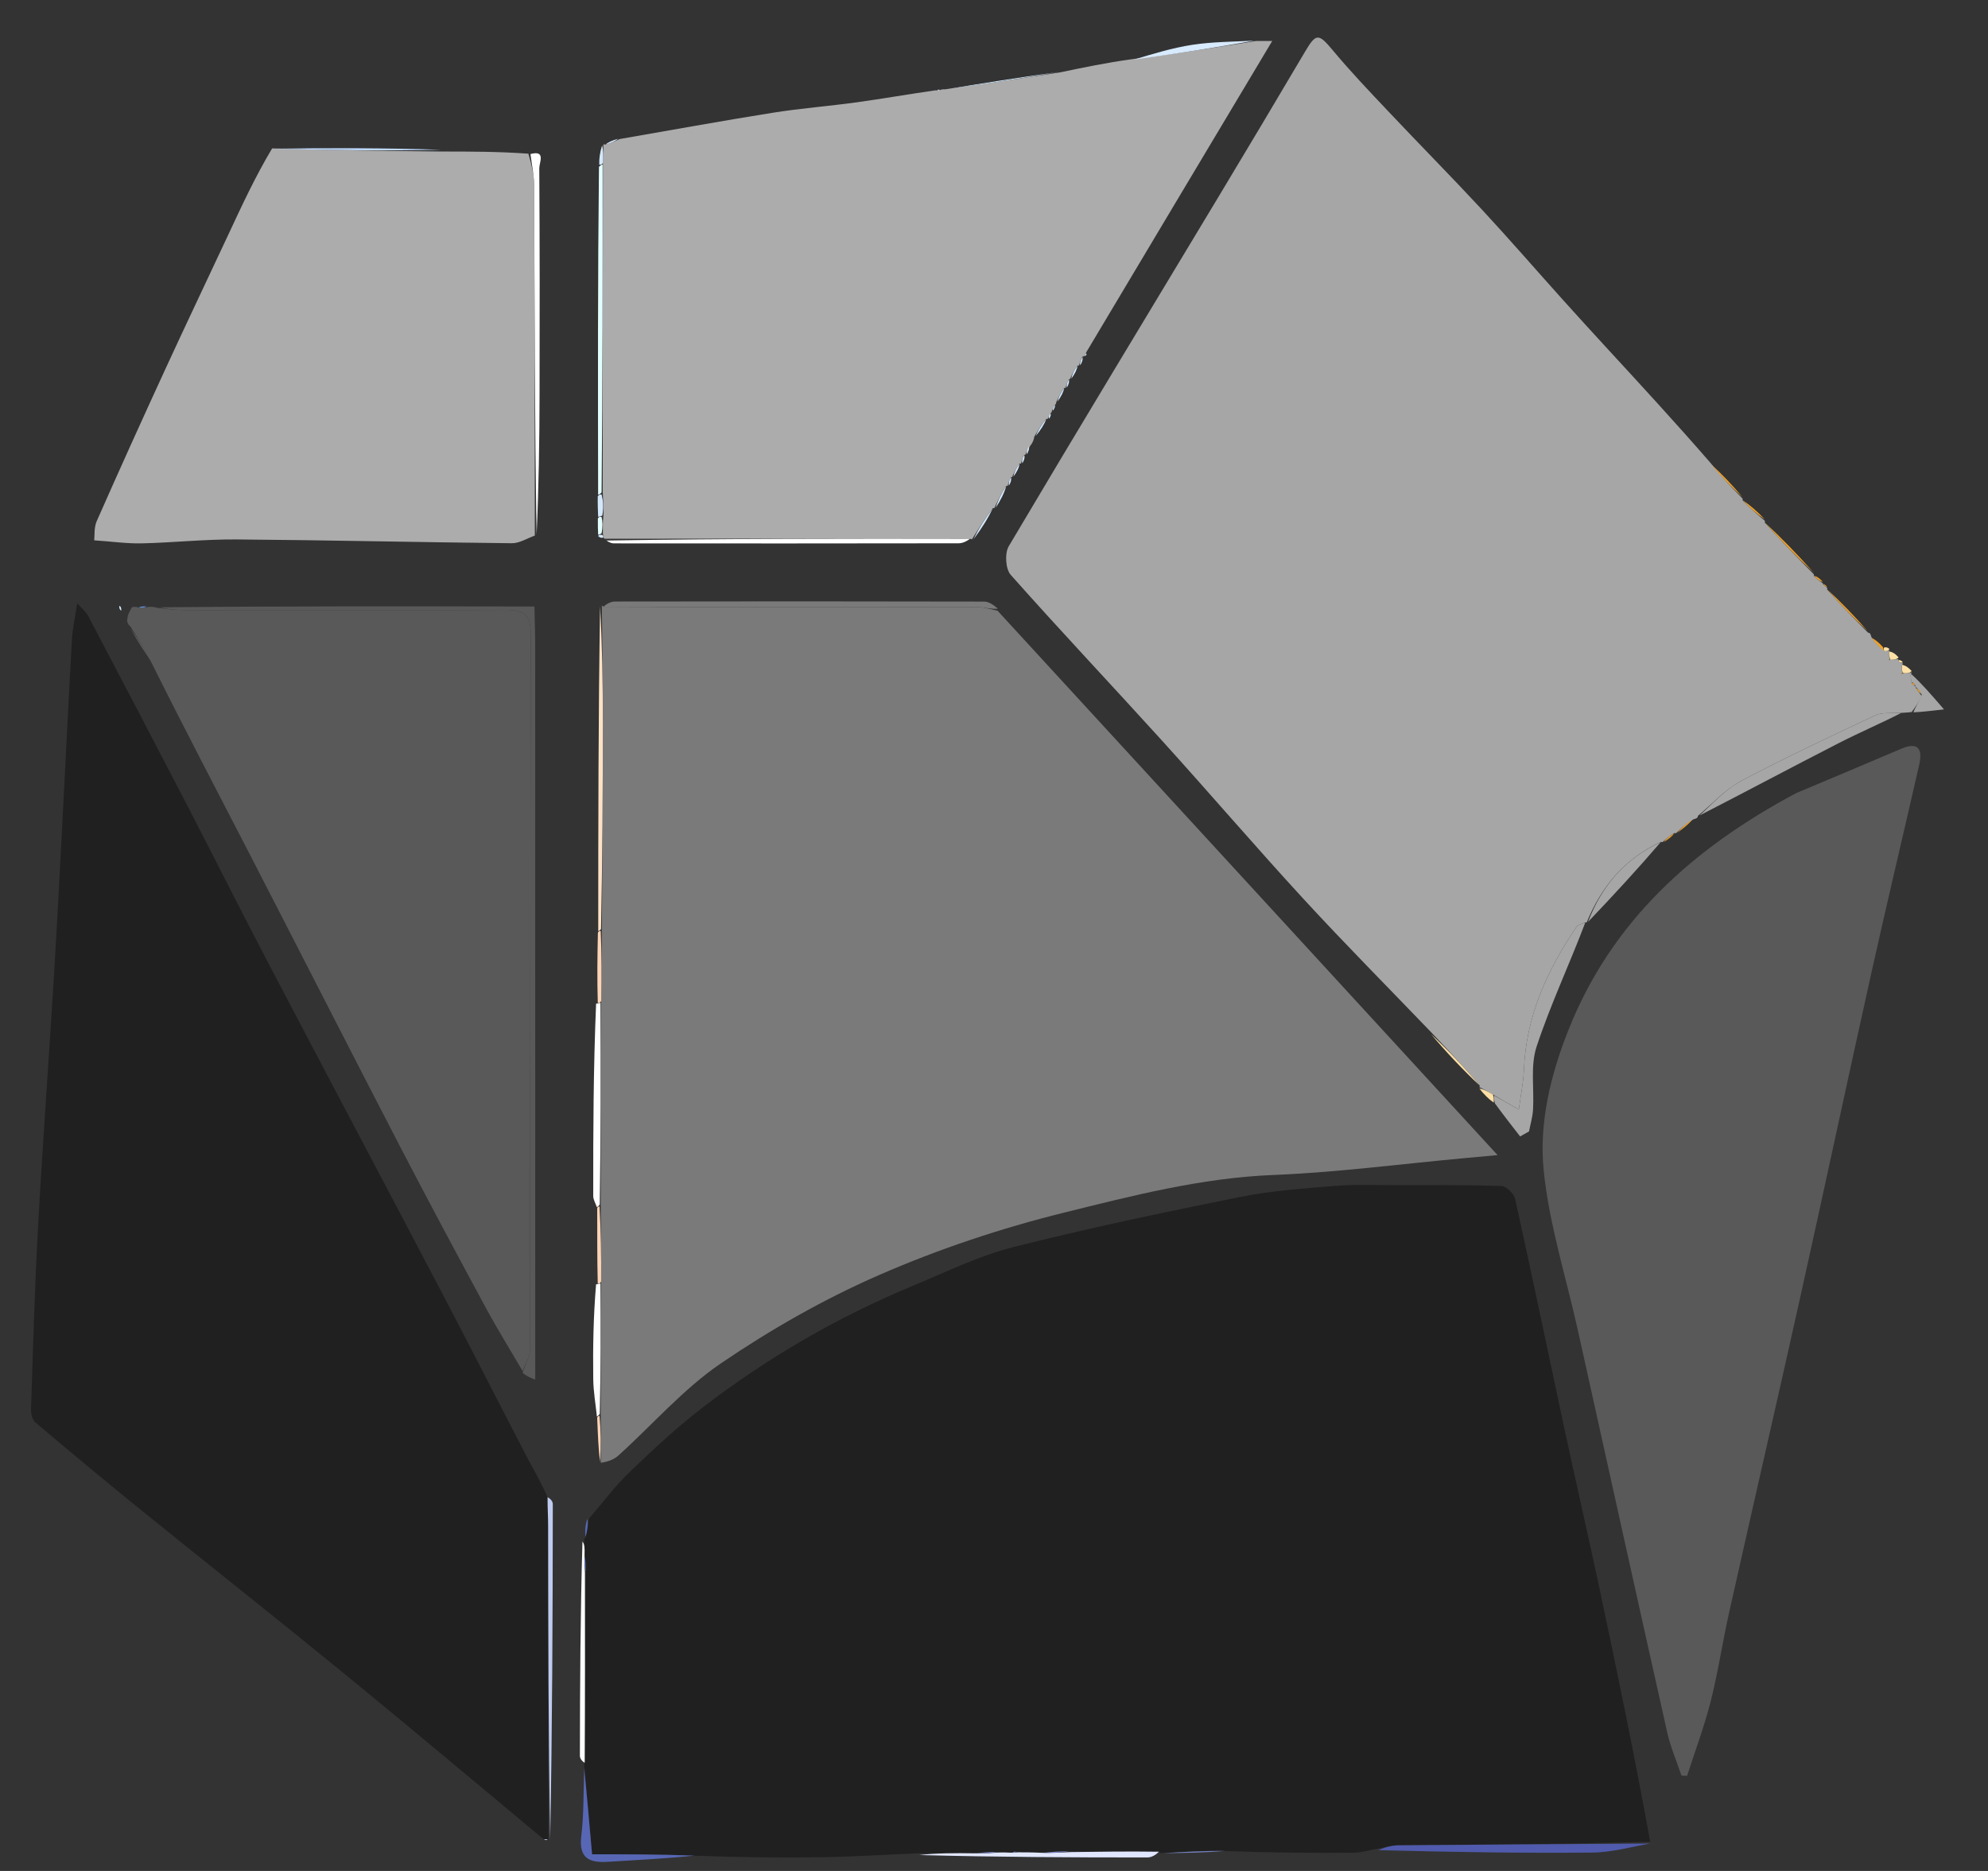 <svg width="136" height="128" viewBox="0 0 136 128" fill="none" xmlns="http://www.w3.org/2000/svg">
<rect x="0" y="0" width="136" height="128" fill="#333333" stroke="none"/>
<g clip-path="url(#clip0_668_8611)">
<path d="M39.967 105.402C39.967 105.402 39.941 105.325 40.039 105.195C40.19 104.674 40.242 104.282 40.295 103.891C41.217 102.823 42.065 101.678 43.078 100.705C44.694 99.155 46.342 97.615 48.117 96.255C52.527 92.874 57.308 90.097 62.447 87.967C64.716 87.026 66.956 85.92 69.318 85.321C74.443 84.021 79.627 82.939 84.812 81.894C86.931 81.466 89.112 81.317 91.273 81.136C92.603 81.024 93.949 81.081 95.288 81.081C97.765 81.08 100.244 81.058 102.719 81.141C103.05 81.151 103.574 81.668 103.653 82.028C104.802 87.22 105.88 92.428 106.997 97.627C107.787 101.305 108.633 104.97 109.416 108.649C110.638 114.389 111.827 120.135 112.892 126.006C107.058 126.167 101.363 126.196 95.668 126.246C95.181 126.25 94.695 126.4 94.209 126.482C93.672 126.576 93.135 126.748 92.598 126.752C89.784 126.774 86.971 126.753 83.929 126.641C82.272 126.618 80.844 126.701 79.415 126.784C79.415 126.784 79.402 126.759 79.27 126.693C77.168 126.655 75.199 126.683 73.131 126.662C72.457 126.651 71.883 126.688 71.184 126.725C70.562 126.726 70.065 126.726 69.527 126.687C69.382 126.672 69.278 126.697 69.07 126.722C68.757 126.728 68.548 126.734 68.246 126.698C67.688 126.692 67.221 126.727 66.615 126.762C65.262 126.771 64.049 126.78 62.835 126.788C60.654 126.882 58.473 127.023 56.29 127.059C53.487 127.105 50.682 127.066 47.645 126.962C45.077 126.859 42.743 126.859 40.503 126.859C40.307 124.622 40.142 122.74 39.977 120.859C39.977 120.859 39.936 120.8 39.983 120.625C40.025 116.167 40.02 111.884 40.068 107.52C40.089 107.073 40.059 106.707 40.025 106.222C40.003 105.87 39.985 105.636 39.967 105.402Z" fill="#202020"/>
<path d="M127.79 43.282C127.887 43.285 127.96 43.328 128.025 43.585C128.311 44.012 128.581 44.268 128.962 44.548C129.142 44.543 129.211 44.513 129.281 44.483C129.281 44.483 129.26 44.492 129.222 44.578C129.22 44.801 129.256 44.938 129.259 45.088C129.227 45.102 129.223 45.185 129.223 45.185C129.223 45.185 129.288 45.07 129.39 45.111C129.624 45.13 129.756 45.109 129.888 45.088C129.888 45.088 129.87 45.101 129.846 45.199C129.947 45.33 130.072 45.365 130.197 45.399C130.197 45.399 130.175 45.408 130.114 45.491C130.088 45.723 130.123 45.871 130.127 46.032C130.096 46.043 130.1 46.134 130.1 46.134C130.1 46.134 130.17 46.033 130.28 46.069C130.527 46.069 130.664 46.034 130.801 45.999C130.801 45.999 130.782 46.019 130.723 46.108C130.699 46.353 130.733 46.51 130.796 46.725C130.877 46.859 130.943 46.916 131.038 46.958C131.051 46.961 131.052 46.989 131.072 47.074C131.205 47.287 131.318 47.415 131.471 47.625C131.267 48.042 131.023 48.377 130.779 48.712C130.652 48.729 130.524 48.746 130.167 48.765C129.391 48.815 128.773 48.715 128.305 48.934C125.215 50.383 122.12 51.832 119.107 53.431C118.01 54.014 117.132 55.008 116.154 55.814C116.154 55.913 116.112 55.988 115.843 56.055C115.317 56.384 114.978 56.698 114.64 57.013C114.64 57.013 114.632 56.993 114.534 56.993C114.197 57.203 113.958 57.412 113.719 57.622C113.719 57.622 113.716 57.602 113.608 57.601C111.105 58.768 109.54 60.683 108.544 63.111C108.544 63.111 108.539 63.09 108.443 63.107C108.174 63.222 107.938 63.277 107.838 63.425C105.839 66.382 104.394 69.541 104.253 73.189C104.219 74.052 104.035 74.909 103.902 75.908C103.151 75.481 102.681 75.214 102.131 74.88C101.766 74.665 101.481 74.516 101.195 74.368C101.195 74.368 101.216 74.365 101.236 74.267C100.147 72.994 99.038 71.819 97.928 70.643C95.011 67.605 92.042 64.616 89.19 61.518C85.915 57.959 82.768 54.282 79.52 50.697C76.074 46.894 72.547 43.162 69.14 39.324C68.787 38.926 68.726 37.847 69.01 37.368C73.771 29.335 78.614 21.349 83.429 13.347C85.393 10.083 87.344 6.81 89.282 3.53C90.041 2.248 90.205 2.277 91.195 3.463C92.4 4.908 93.703 6.273 94.996 7.642C97.11 9.882 99.276 12.073 101.372 14.33C103.249 16.353 105.057 18.44 106.902 20.494C107.87 21.571 108.846 22.641 109.826 23.707C112.21 26.298 114.6 28.886 117.027 31.681C117.784 32.633 118.502 33.379 119.22 34.124C119.22 34.124 119.202 34.132 119.214 34.231C119.734 34.77 120.242 35.21 120.75 35.649C120.75 35.649 120.729 35.653 120.731 35.755C121.853 37.005 122.974 38.153 124.095 39.302C124.095 39.302 124.078 39.314 124.093 39.404C124.31 39.634 124.51 39.775 124.711 39.915C124.711 39.915 124.69 39.919 124.726 39.979C124.845 40.102 124.929 40.164 125.013 40.227C125.013 40.227 124.994 40.227 124.993 40.33C125.925 41.382 126.858 42.332 127.79 43.282Z" fill="#A6A6A6"/>
<path d="M68.238 41.777C79.542 54.084 90.845 66.391 102.45 79.026C101.392 79.123 100.816 79.175 100.24 79.228C95.86 79.63 91.487 80.209 87.098 80.386C82.18 80.584 77.465 81.804 72.764 82.968C68.472 84.031 64.218 85.452 60.167 87.218C56.384 88.867 52.733 90.948 49.319 93.272C46.739 95.028 44.635 97.478 42.292 99.59C41.955 99.893 41.468 100.03 41.098 100.071C41.123 98.891 41.101 97.885 41.095 96.738C41.1 93.668 41.09 90.737 41.123 87.668C41.137 85.87 41.108 84.212 41.095 82.414C41.101 77.718 41.092 73.162 41.126 68.467C41.165 66.783 41.159 65.237 41.174 63.55C41.212 58.751 41.24 54.093 41.241 49.435C41.242 46.764 41.198 44.093 41.174 41.421C41.174 41.421 41.176 41.443 41.296 41.509C49.915 41.561 58.413 41.543 66.912 41.542C67.354 41.542 67.796 41.695 68.238 41.777Z" fill="#7A7A7A"/>
<path d="M37.183 125.824C32.69 122.087 28.222 118.32 23.698 114.623C18.979 110.766 14.197 106.987 9.459 103.154C7.092 101.238 4.754 99.286 2.429 97.32C2.223 97.145 2.11 96.741 2.12 96.45C2.259 92.283 2.372 88.114 2.602 83.952C2.914 78.273 3.334 72.601 3.682 66.924C3.914 63.123 4.105 59.319 4.306 55.516C4.513 51.587 4.7 47.657 4.922 43.73C4.963 43.005 5.129 42.287 5.282 41.267C5.603 41.632 5.876 41.846 6.024 42.126C8.289 46.432 10.548 50.742 12.788 55.061C14.656 58.665 16.473 62.296 18.357 65.891C22.289 73.394 26.261 80.876 30.197 88.377C32.156 92.111 34.067 95.872 36.013 99.614C36.452 100.459 36.944 101.276 37.424 102.348C37.458 103.197 37.498 103.805 37.499 104.413C37.508 111.572 37.512 118.731 37.516 125.889C37.516 125.889 37.52 125.859 37.444 125.843C37.307 125.826 37.245 125.825 37.183 125.824Z" fill="#202020"/>
<path d="M72.252 27.532C72.252 27.532 72.279 27.597 72.18 27.688C72.037 27.902 71.993 28.026 71.948 28.149C71.948 28.149 71.977 28.196 71.874 28.261C71.737 28.443 71.703 28.558 71.669 28.674C71.669 28.674 71.669 28.653 71.571 28.658C71.235 29.064 70.997 29.466 70.76 29.867C70.724 30.049 70.688 30.23 70.483 30.499C70.259 30.763 70.204 30.939 70.148 31.116C70.148 31.116 70.139 31.094 70.058 31.13C69.933 31.352 69.89 31.538 69.846 31.723C69.846 31.723 69.837 31.703 69.741 31.716C69.509 32.034 69.372 32.34 69.234 32.646C69.234 32.646 69.222 32.62 69.146 32.659C69.023 32.882 68.977 33.066 68.93 33.25C68.93 33.25 68.929 33.228 68.831 33.239C68.495 33.758 68.256 34.265 68.018 34.772C68.018 34.772 68.009 34.752 67.916 34.763C67.377 35.485 66.931 36.195 66.486 36.905C66.486 36.905 66.482 36.884 66.35 36.86C57.949 36.843 49.68 36.851 41.412 36.859C41.412 36.859 41.342 36.885 41.308 36.8C41.275 36.715 41.246 36.597 41.243 36.474C41.236 36.023 41.232 35.694 41.28 35.278C41.299 34.735 41.266 34.28 41.234 33.682C41.231 26.114 41.228 18.688 41.245 11.148C41.27 10.648 41.274 10.262 41.279 9.876C41.279 9.876 41.297 9.863 41.416 9.893C41.816 9.787 42.098 9.651 42.38 9.514C45.876 8.909 49.366 8.272 52.869 7.713C54.776 7.409 56.708 7.263 58.622 6.998C60.358 6.758 62.086 6.453 63.98 6.182C64.143 6.187 64.235 6.2 64.235 6.2L64.331 6.151C64.331 6.151 64.451 6.095 64.656 6.11C67.424 5.732 69.987 5.339 72.55 4.946C74.105 4.62 75.66 4.295 77.439 4.049C80.423 3.686 83.183 3.244 85.942 2.802C86.234 2.802 86.526 2.802 87.034 2.802C82.773 9.929 78.592 16.923 74.33 24.069C74.225 24.312 74.168 24.372 74.08 24.4C74.08 24.4 74.098 24.362 74.032 24.422C73.914 24.662 73.86 24.841 73.807 25.02C73.807 25.02 73.801 24.999 73.705 25.013C73.472 25.331 73.334 25.635 73.196 25.939C73.196 25.939 73.184 25.915 73.109 25.956C72.987 26.181 72.94 26.364 72.892 26.548C72.892 26.548 72.89 26.523 72.792 26.541C72.546 26.883 72.399 27.207 72.252 27.532Z" fill="#ACACAC"/>
<path d="M122.87 54.263C125.348 53.229 127.713 52.221 130.081 51.218C131.265 50.717 131.527 51.297 131.294 52.318C130.221 57.03 129.096 61.731 128.047 66.448C126.394 73.876 124.808 81.317 123.157 88.745C121.559 95.931 119.905 103.104 118.297 110.288C117.844 112.314 117.541 114.376 117.032 116.387C116.595 118.115 115.961 119.794 115.413 121.494C115.285 121.487 115.157 121.48 115.029 121.473C114.7 120.494 114.283 119.536 114.058 118.534C111.998 109.354 109.974 100.167 107.936 90.982C107.131 87.357 105.982 83.768 105.607 80.099C105.276 76.858 106.058 73.593 107.289 70.487C110.263 62.983 115.848 58.014 122.87 54.263Z" fill="#595959"/>
<path d="M35.755 93.808C34.905 92.35 34.014 90.915 33.213 89.431C31.212 85.724 29.219 82.012 27.281 78.271C23.81 71.575 20.391 64.852 16.933 58.149C14.781 53.979 12.598 49.825 10.416 45.439C9.909 44.429 9.415 43.644 8.922 42.858C8.833 42.782 8.745 42.706 8.692 42.473C8.73 42.238 8.731 42.16 8.781 42.024C8.88 41.82 8.929 41.675 9.055 41.523C9.233 41.516 9.335 41.515 9.497 41.565C9.751 41.584 9.944 41.552 10.222 41.516C10.422 41.515 10.536 41.519 10.762 41.585C11.481 41.68 12.086 41.739 12.691 41.74C19.994 41.746 27.296 41.763 34.599 41.727C35.799 41.721 36.311 42.035 36.308 43.347C36.27 59.675 36.284 76.004 36.255 92.333C36.254 92.825 35.929 93.316 35.755 93.808Z" fill="#595959"/>
<path d="M30.257 10.366C32.166 10.367 34.075 10.367 36.149 10.514C36.394 11.359 36.542 12.056 36.544 12.755C36.572 20.717 36.577 28.68 36.588 36.642C36.063 36.825 35.536 37.171 35.013 37.165C28.737 37.102 22.462 36.953 16.186 36.905C14.026 36.888 11.865 37.124 9.703 37.174C8.697 37.197 7.688 37.051 6.445 36.966C6.482 36.65 6.422 36.095 6.617 35.653C8.16 32.157 9.737 28.676 11.334 25.204C12.732 22.167 14.173 19.149 15.588 16.119C16.529 14.104 17.459 12.085 18.618 10.152C22.647 10.28 26.452 10.323 30.257 10.366Z" fill="#ACACAC"/>
<path d="M35.752 93.923C35.929 93.316 36.254 92.825 36.255 92.334C36.284 76.005 36.27 59.676 36.308 43.347C36.311 42.035 35.799 41.721 34.599 41.727C27.296 41.763 19.994 41.746 12.691 41.74C12.086 41.739 11.48 41.68 10.906 41.55C19.479 41.466 28.02 41.48 36.562 41.494C36.58 42.426 36.613 43.358 36.613 44.291C36.616 60.288 36.614 76.286 36.614 92.284C36.614 92.94 36.614 93.597 36.614 94.388C36.266 94.247 36.008 94.143 35.752 93.923Z" fill="#595959"/>
<path d="M102.21 74.946C102.68 75.214 103.151 75.481 103.902 75.908C104.035 74.909 104.219 74.052 104.253 73.189C104.394 69.541 105.839 66.382 107.838 63.425C107.938 63.277 108.174 63.222 108.453 63.109C107.391 65.921 106.079 68.7 105.121 71.596C104.683 72.919 104.961 74.474 104.875 75.921C104.845 76.419 104.697 76.91 104.602 77.404C104.399 77.519 104.195 77.634 103.992 77.749C103.446 77.049 102.9 76.348 102.271 75.492C102.195 75.207 102.202 75.076 102.21 74.946Z" fill="#A6A6A6"/>
<path d="M94.295 126.576C94.695 126.4 95.181 126.25 95.668 126.246C101.363 126.196 107.058 126.167 112.888 126.124C111.656 126.335 110.29 126.73 108.92 126.743C104.075 126.789 99.228 126.705 94.295 126.576Z" fill="#505BAD"/>
<path d="M116.264 55.793C117.132 55.008 118.01 54.014 119.107 53.431C122.12 51.832 125.214 50.383 128.305 48.934C128.773 48.715 129.39 48.815 130.07 48.773C128.721 49.466 127.217 50.108 125.766 50.852C122.621 52.464 119.503 54.129 116.264 55.793Z" fill="#A6A6A6"/>
<path d="M41.082 68.606C41.091 73.162 41.101 77.718 41.03 82.402C40.95 82.529 40.834 82.59 40.834 82.59C40.746 82.333 40.583 82.077 40.583 81.82C40.578 77.447 40.594 73.074 40.779 68.666C40.953 68.63 41.082 68.606 41.082 68.606Z" fill="white"/>
<path d="M68.266 41.642C67.796 41.695 67.354 41.542 66.912 41.542C58.413 41.542 49.915 41.561 41.285 41.509C41.457 41.341 41.76 41.154 42.064 41.154C50.485 41.139 58.905 41.138 67.326 41.158C67.649 41.158 67.972 41.385 68.266 41.642Z" fill="#7A7A7A"/>
<path d="M36.709 36.573C36.577 28.679 36.572 20.717 36.545 12.755C36.542 12.056 36.395 11.359 36.288 10.539C37.364 10.252 36.889 11.119 36.892 11.511C36.926 16.663 36.924 21.816 36.911 26.968C36.903 30.147 36.859 33.326 36.709 36.573Z" fill="white"/>
<path d="M41.483 36.979C49.681 36.851 57.95 36.844 66.361 36.861C66.198 36.985 65.893 37.168 65.587 37.169C57.724 37.184 49.862 37.18 41.999 37.175C41.851 37.175 41.702 37.125 41.483 36.979Z" fill="white"/>
<path d="M37.638 125.83C37.511 118.73 37.508 111.572 37.499 104.413C37.498 103.805 37.458 103.197 37.462 102.439C37.603 102.49 37.818 102.691 37.818 102.892C37.811 110.518 37.784 118.145 37.638 125.83Z" fill="#BFCBEF"/>
<path d="M41.225 11.261C41.228 18.688 41.232 26.114 41.155 33.685C41.023 33.831 40.971 33.832 40.918 33.833C40.905 26.407 40.892 18.981 40.975 11.411C41.122 11.265 41.173 11.263 41.225 11.261Z" fill="#E4FFFF"/>
<path d="M41.053 41.482C41.198 44.092 41.242 46.764 41.241 49.435C41.24 54.093 41.212 58.751 41.117 63.55C41.039 63.692 40.926 63.694 40.926 63.694C40.928 56.31 40.93 48.926 41.053 41.482Z" fill="#FFE2C5"/>
<path d="M39.969 120.982C40.141 122.74 40.306 124.622 40.503 126.86C42.742 126.86 45.077 126.86 47.504 126.95C45.59 127.151 43.583 127.251 41.577 127.376C40.305 127.455 39.581 127.125 39.766 125.61C39.947 124.123 39.906 122.608 39.969 120.982Z" fill="#5767B5"/>
<path d="M41.08 87.807C41.09 90.737 41.1 93.668 41.031 96.727C40.951 96.854 40.835 96.915 40.835 96.915C40.747 96.06 40.595 95.206 40.584 94.35C40.557 92.201 40.593 90.052 40.778 87.867C40.951 87.832 41.08 87.807 41.08 87.807Z" fill="white"/>
<path d="M68.338 126.74C68.547 126.734 68.756 126.728 69.168 126.752C69.436 126.763 69.502 126.745 69.568 126.727C70.065 126.726 70.562 126.726 71.318 126.762C72.127 126.77 72.678 126.74 73.229 126.711C75.199 126.683 77.168 126.655 79.281 126.685C79.118 126.859 78.811 127.075 78.504 127.076C73.316 127.077 68.128 127.052 62.887 126.911C64.048 126.78 65.262 126.772 66.745 126.797C67.455 126.801 67.897 126.77 68.338 126.74Z" fill="#E1E6FF"/>
<path d="M108.64 63.07C109.539 60.683 111.105 58.768 113.618 57.604C112.069 59.414 110.403 61.222 108.64 63.07Z" fill="#A6A6A6"/>
<path d="M40.015 107.601C40.02 111.884 40.025 116.167 40 120.594C39.867 120.535 39.671 120.332 39.671 120.129C39.677 115.263 39.703 110.397 39.846 105.467C39.985 105.636 40.003 105.87 39.986 106.345C39.972 106.924 39.994 107.262 40.015 107.601Z" fill="#FDFFFF"/>
<path d="M85.808 2.783C83.183 3.245 80.423 3.687 77.572 4.075C78.837 3.696 80.178 3.28 81.551 3.068C82.909 2.859 84.299 2.857 85.808 2.783Z" fill="#D7EAFE"/>
<path d="M30.193 10.245C26.453 10.323 22.648 10.28 18.733 10.174C22.459 10.116 26.293 10.12 30.193 10.245Z" fill="#BED9FE"/>
<path d="M72.414 4.925C69.987 5.339 67.425 5.732 64.723 6.114C67.148 5.703 69.713 5.304 72.414 4.925Z" fill="#D3EAFE"/>
<path d="M124.091 39.193C122.974 38.153 121.853 37.005 120.733 35.745C121.852 36.783 122.97 37.934 124.091 39.193Z" fill="#F0A229"/>
<path d="M97.899 70.753C99.038 71.819 100.147 72.994 101.235 74.278C100.099 73.212 98.984 72.038 97.899 70.753Z" fill="#FDDEA6"/>
<path d="M127.769 43.175C126.857 42.332 125.925 41.382 124.996 40.32C125.916 41.161 126.832 42.114 127.769 43.175Z" fill="#F0A229"/>
<path d="M41.123 87.668C41.079 87.807 40.951 87.832 40.892 87.802C40.848 86.133 40.862 84.495 40.855 82.723C40.834 82.59 40.95 82.529 41.014 82.541C41.108 84.212 41.137 85.87 41.123 87.668Z" fill="#FFD3B5"/>
<path d="M130.767 46.666C130.733 46.51 130.699 46.353 130.732 46.098C131.436 46.735 132.073 47.472 132.99 48.533C132.02 48.644 131.521 48.701 130.9 48.735C131.023 48.377 131.267 48.042 131.468 47.533C131.3 47.236 131.176 47.112 131.052 46.989C131.052 46.989 131.051 46.961 131.02 46.891C130.939 46.735 130.864 46.684 130.767 46.666Z" fill="#A6A6A6"/>
<path d="M119.21 34.017C118.502 33.379 117.784 32.633 117.064 31.774C117.776 32.41 118.488 33.16 119.21 34.017Z" fill="#F0A229"/>
<path d="M79.566 126.788C80.843 126.701 82.271 126.618 83.789 126.63C82.491 126.747 81.104 126.77 79.566 126.788Z" fill="#7480BB"/>
<path d="M40.902 63.834C40.926 63.694 41.039 63.692 41.096 63.692C41.158 65.237 41.164 66.783 41.126 68.467C41.082 68.606 40.953 68.63 40.894 68.601C40.849 67.039 40.863 65.507 40.902 63.834Z" fill="#FFD3B5"/>
<path d="M66.599 36.892C66.932 36.195 67.378 35.485 67.927 34.764C67.591 35.461 67.151 36.17 66.599 36.892Z" fill="#D4E8FC"/>
<path d="M120.737 35.538C120.241 35.21 119.734 34.77 119.217 34.223C119.714 34.551 120.219 34.989 120.737 35.538Z" fill="#F0A229"/>
<path d="M8.915 42.976C9.415 43.644 9.909 44.429 10.409 45.327C9.914 44.658 9.411 43.876 8.915 42.976Z" fill="#595959"/>
<path d="M40.893 33.957C40.971 33.832 41.023 33.831 41.155 33.827C41.266 34.28 41.299 34.735 41.203 35.273C41.022 35.353 40.971 35.351 40.919 35.349C40.902 34.926 40.884 34.504 40.893 33.957Z" fill="#D4E8FC"/>
<path d="M40.855 97.055C40.834 96.915 40.951 96.854 41.015 96.866C41.101 97.885 41.123 98.891 41.053 100C40.933 99.133 40.904 98.164 40.855 97.055Z" fill="#FFD3B5"/>
<path d="M68.119 34.737C68.256 34.265 68.495 33.758 68.842 33.24C68.708 33.721 68.464 34.212 68.119 34.737Z" fill="#D4E8FC"/>
<path d="M70.855 29.83C70.998 29.466 71.235 29.064 71.581 28.662C71.443 29.038 71.195 29.415 70.855 29.83Z" fill="#D1E7FC"/>
<path d="M102.13 74.879C102.202 75.076 102.194 75.206 102.187 75.434C101.863 75.214 101.539 74.896 101.205 74.473C101.48 74.516 101.766 74.665 102.13 74.879Z" fill="#FDDEA6"/>
<path d="M114.735 56.977C114.978 56.698 115.317 56.384 115.777 56.071C115.543 56.362 115.187 56.652 114.735 56.977Z" fill="#F2A229"/>
<path d="M40.178 103.898C40.242 104.282 40.19 104.674 40.059 105.159C40.007 104.804 40.034 104.354 40.178 103.898Z" fill="#5767B5"/>
<path d="M128.851 44.523C128.581 44.268 128.311 44.012 128.038 43.649C128.267 43.737 128.498 43.933 128.801 44.255C128.873 44.381 128.851 44.523 128.851 44.523Z" fill="#F0A229"/>
<path d="M42.28 9.495C42.099 9.651 41.817 9.787 41.427 9.89C41.606 9.729 41.892 9.602 42.28 9.495Z" fill="#D4E8FC"/>
<path d="M41.246 11.148C41.174 11.263 41.123 11.265 40.995 11.269C40.978 10.852 41.039 10.433 41.189 9.945C41.275 10.262 41.271 10.648 41.246 11.148Z" fill="#D4E8FC"/>
<path d="M113.819 57.609C113.958 57.412 114.197 57.203 114.544 56.998C114.407 57.2 114.163 57.398 113.819 57.609Z" fill="#F2A229"/>
<path d="M69.33 32.608C69.372 32.34 69.509 32.034 69.753 31.717C69.714 31.993 69.57 32.282 69.33 32.608Z" fill="#D4E8FC"/>
<path d="M73.292 25.903C73.334 25.635 73.472 25.331 73.716 25.013C73.678 25.289 73.533 25.578 73.292 25.903Z" fill="#D1E7FC"/>
<path d="M72.345 27.475C72.4 27.208 72.547 26.884 72.804 26.541C72.756 26.821 72.596 27.119 72.345 27.475Z" fill="#D1E7FC"/>
<path d="M40.9 35.471C40.97 35.351 41.022 35.353 41.151 35.361C41.233 35.695 41.236 36.023 41.161 36.468C41.027 36.581 40.973 36.578 40.919 36.575C40.906 36.248 40.893 35.92 40.9 35.471Z" fill="#E4FFFF"/>
<path d="M129.883 44.977C129.756 45.109 129.624 45.13 129.375 45.127C129.258 45.103 129.291 45.074 129.291 45.074C129.255 44.938 129.219 44.801 129.227 44.568C129.473 44.603 129.676 44.735 129.883 44.977Z" fill="#FDE0A6"/>
<path d="M124.699 39.809C124.51 39.775 124.309 39.634 124.098 39.395C124.288 39.431 124.488 39.566 124.699 39.809Z" fill="#F0A229"/>
<path d="M130.157 46.02C130.123 45.871 130.088 45.723 130.122 45.482C130.379 45.534 130.568 45.678 130.779 45.91C130.664 46.034 130.527 46.069 130.282 46.061C130.173 46.018 130.157 46.02 130.157 46.02Z" fill="#FDE0A6"/>
<path d="M70.243 31.082C70.204 30.939 70.26 30.763 70.395 30.53C70.429 30.665 70.383 30.857 70.243 31.082Z" fill="#D4E8FC"/>
<path d="M69.025 33.217C68.977 33.066 69.024 32.882 69.159 32.653C69.205 32.8 69.162 32.991 69.025 33.217Z" fill="#D4E8FC"/>
<path d="M73.903 24.987C73.861 24.841 73.914 24.662 74.052 24.43C74.091 24.57 74.044 24.762 73.903 24.987Z" fill="#D1E7FC"/>
<path d="M69.942 31.692C69.89 31.538 69.933 31.352 70.069 31.127C70.12 31.278 70.078 31.47 69.942 31.692Z" fill="#D4E8FC"/>
<path d="M72.986 26.513C72.94 26.364 72.987 26.181 73.121 25.95C73.166 26.095 73.123 26.286 72.986 26.513Z" fill="#D1E7FC"/>
<path d="M72.037 28.091C71.993 28.026 72.037 27.902 72.158 27.715C72.198 27.777 72.162 27.905 72.037 28.091Z" fill="#D1E7FC"/>
<path d="M8.161 41.448C8.271 41.497 8.292 41.574 8.3 41.77C8.215 41.751 8.144 41.614 8.161 41.448Z" fill="#D4F3FF"/>
<path d="M71.767 28.644C71.703 28.558 71.737 28.443 71.852 28.277C71.91 28.356 71.888 28.485 71.767 28.644Z" fill="#D1E7FC"/>
<path d="M40.916 36.675C40.973 36.578 41.028 36.581 41.164 36.591C41.246 36.597 41.275 36.715 41.281 36.775C41.162 36.815 41.038 36.795 40.916 36.675Z" fill="#D4E8FC"/>
<path d="M37.229 125.873C37.245 125.825 37.307 125.825 37.46 125.844C37.459 125.882 37.367 125.902 37.229 125.873Z" fill="#BFCBEF"/>
<path d="M64.267 6.137C64.331 6.151 64.236 6.199 64.236 6.199C64.236 6.199 64.143 6.187 64.11 6.173C64.077 6.159 64.203 6.122 64.267 6.137Z" fill="#D3EAFE"/>
<path d="M74.15 24.383C74.168 24.372 74.225 24.313 74.292 24.176C74.37 24.244 74.332 24.322 74.15 24.383Z" fill="#D1E7FC"/>
<path d="M128.962 44.549C128.851 44.523 128.873 44.382 128.874 44.31C128.993 44.259 129.11 44.279 129.253 44.391C129.211 44.513 129.142 44.543 128.962 44.549Z" fill="#FDE0A6"/>
<path d="M130.179 45.316C130.072 45.365 129.947 45.33 129.85 45.188C129.972 45.131 130.067 45.182 130.179 45.316Z" fill="#FDE0A6"/>
<path d="M124.99 40.146C124.929 40.164 124.845 40.102 124.725 39.968C124.781 39.954 124.874 40.01 124.99 40.146Z" fill="#F0A229"/>
<path d="M73.131 126.662C72.678 126.74 72.127 126.77 71.442 126.762C71.882 126.688 72.457 126.651 73.131 126.662Z" fill="#7480BB"/>
<path d="M68.246 126.699C67.897 126.77 67.456 126.801 66.884 126.796C67.221 126.727 67.688 126.692 68.246 126.699Z" fill="#7480BB"/>
<path d="M40.067 107.52C39.994 107.262 39.972 106.924 39.989 106.463C40.058 106.707 40.089 107.074 40.067 107.52Z" fill="#5767B5"/>
<path d="M69.526 126.687C69.502 126.745 69.436 126.763 69.272 126.752C69.278 126.697 69.381 126.672 69.526 126.687Z" fill="#7480BB"/>
<path d="M131.072 47.074C131.176 47.112 131.3 47.236 131.428 47.451C131.318 47.415 131.205 47.287 131.072 47.074Z" fill="#F0A229"/>
<path d="M130.796 46.725C130.864 46.683 130.939 46.735 131.006 46.888C130.942 46.916 130.876 46.859 130.796 46.725Z" fill="#F0A229"/>
<path d="M130.171 46.026C130.17 46.033 130.1 46.133 130.1 46.133C130.1 46.133 130.096 46.043 130.126 46.031C130.157 46.02 130.173 46.018 130.171 46.026Z" fill="#F0A229"/>
<path d="M129.273 45.086C129.288 45.07 129.223 45.185 129.223 45.185C129.223 45.185 129.227 45.102 129.259 45.088C129.292 45.074 129.259 45.103 129.273 45.086Z" fill="#F0A229"/>
<path d="M9.498 41.565C9.593 41.496 9.75 41.477 10.022 41.489C9.944 41.552 9.751 41.584 9.498 41.565Z" fill="#5E94E2"/>
</g>
<defs>
<clipPath id="clip0_668_8611">
<rect width="134.705" height="128" fill="white" transform="translate(0.647)"/>
</clipPath>
</defs>
</svg>
